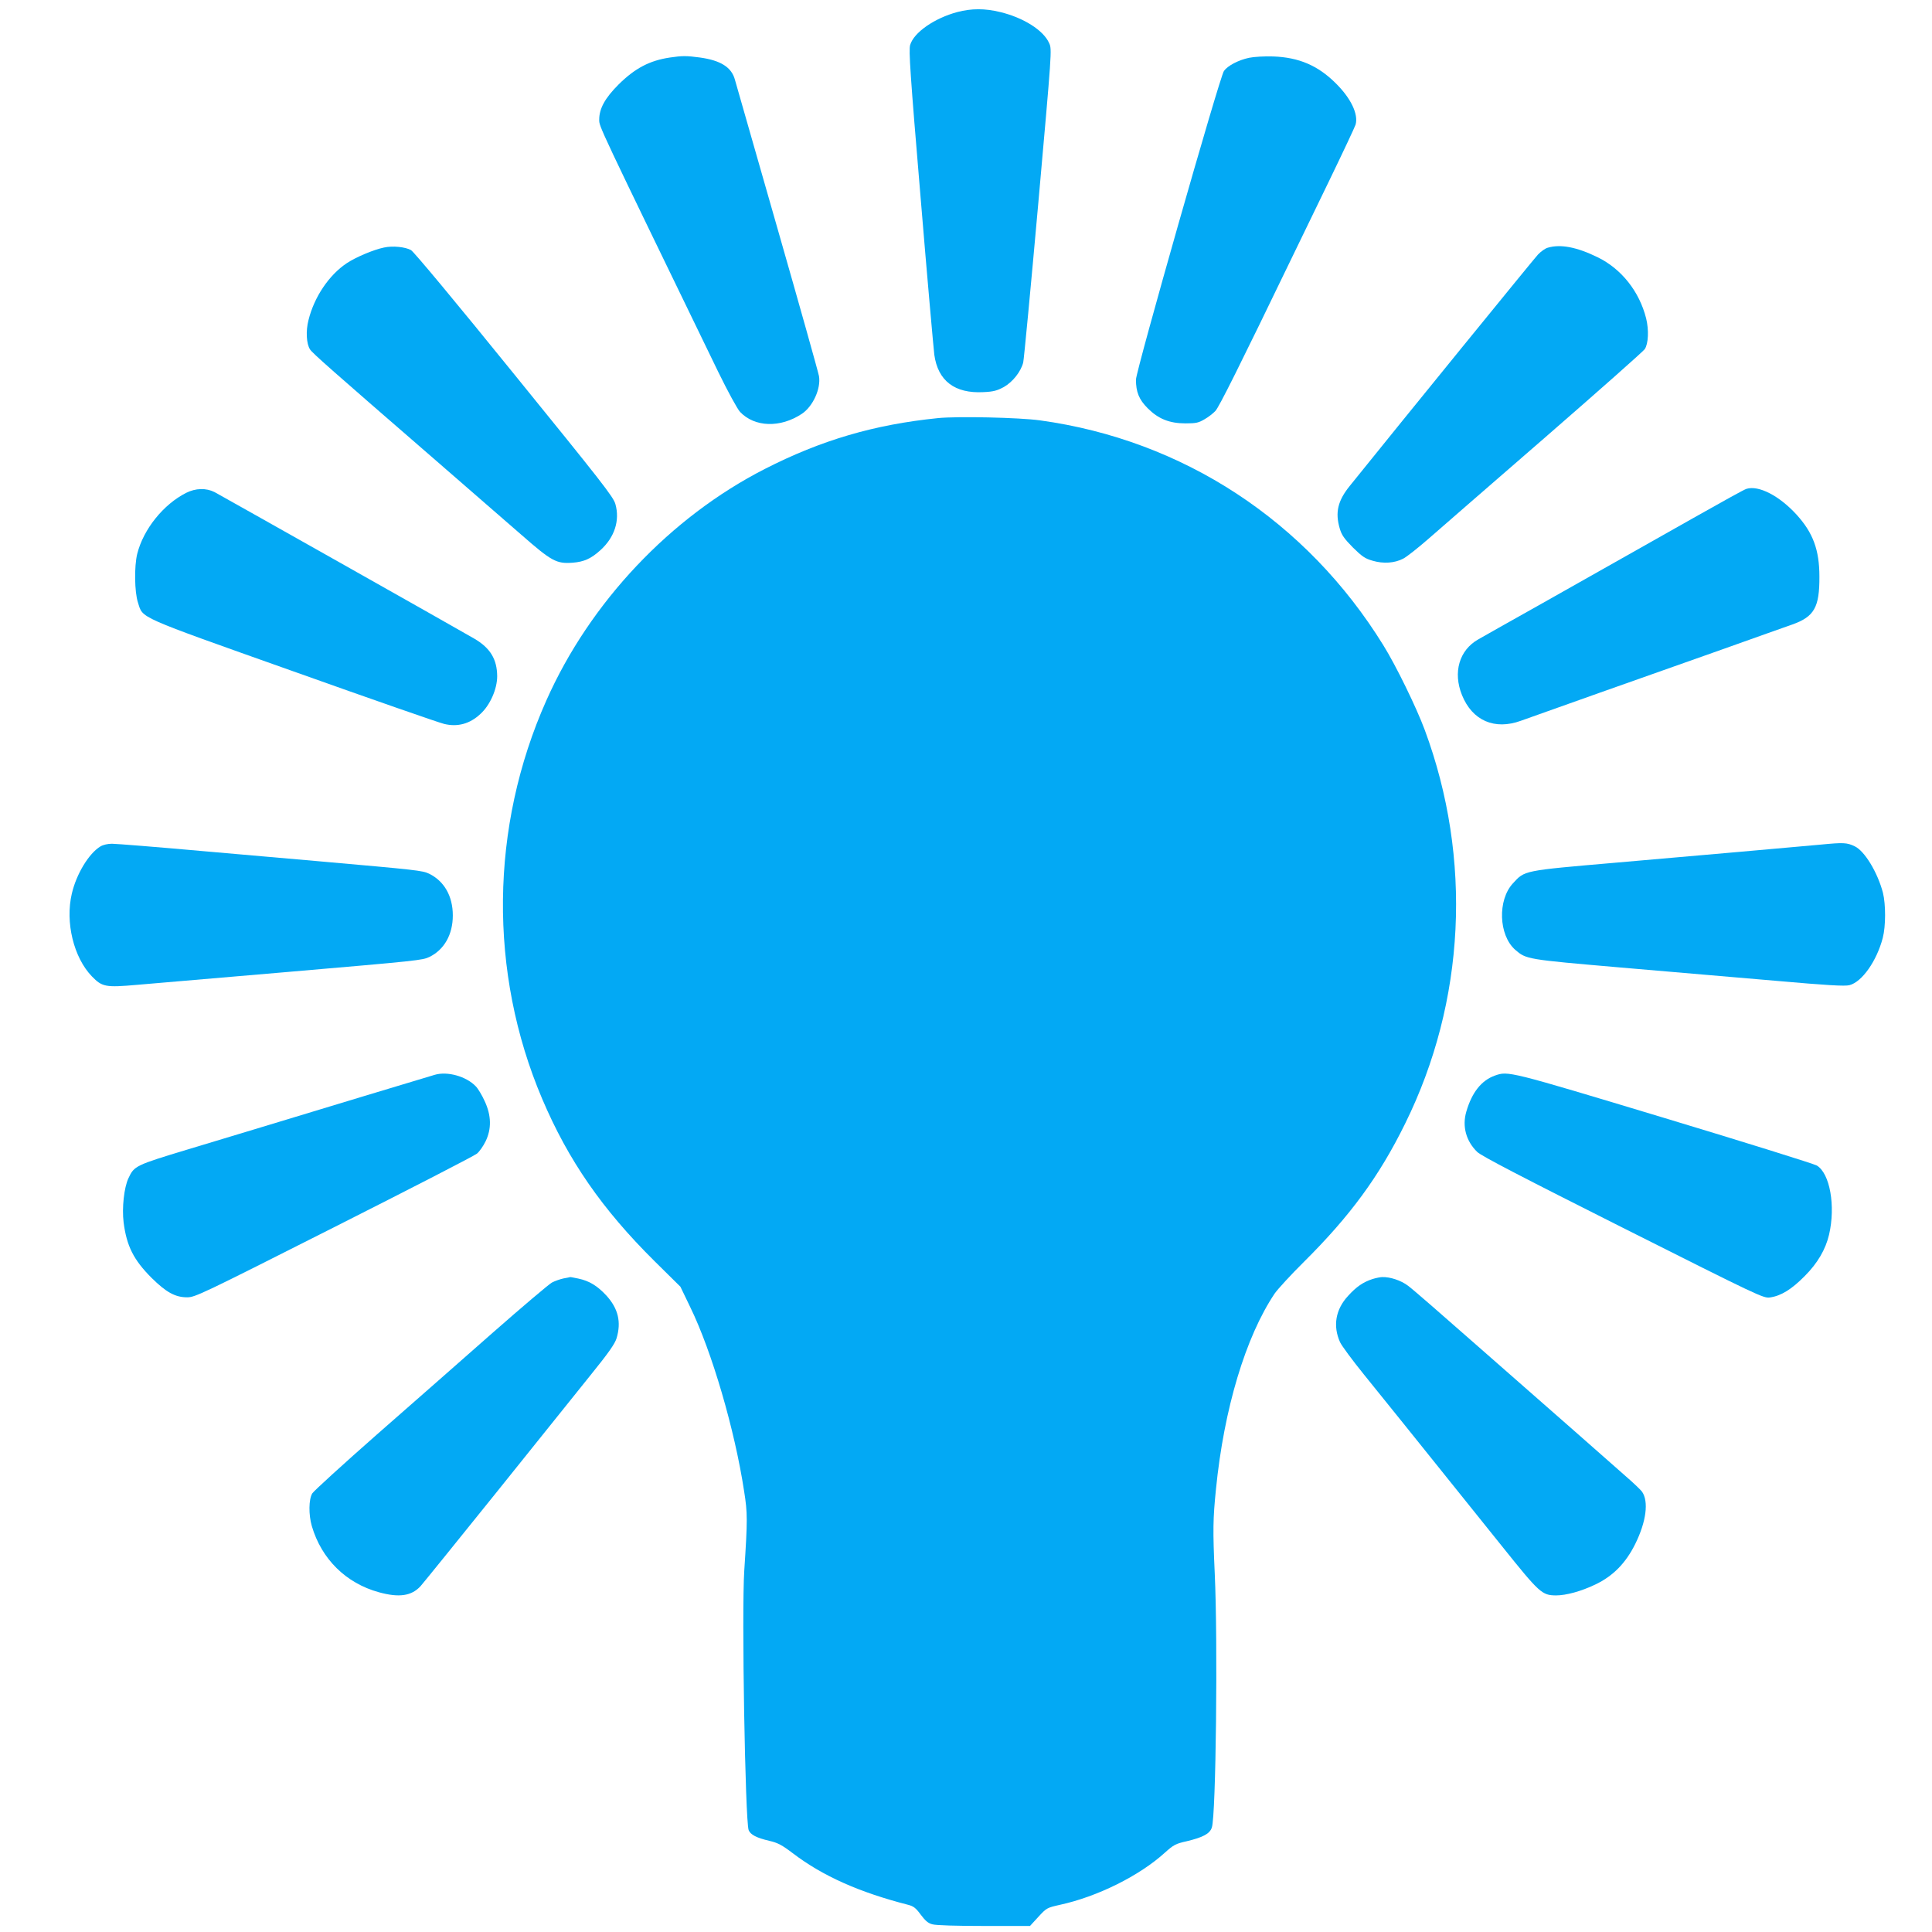 <?xml version="1.0" standalone="no"?>
<!DOCTYPE svg PUBLIC "-//W3C//DTD SVG 20010904//EN"
 "http://www.w3.org/TR/2001/REC-SVG-20010904/DTD/svg10.dtd">
<svg version="1.0" xmlns="http://www.w3.org/2000/svg"
 width="1280pt" height="1280pt" viewBox="0 0 1280 1280"
 preserveAspectRatio="xMidYMid meet">
<g transform="translate(0,1280) scale(0.1,-0.1)"
fill="#03a9f4" stroke="none">
<path d="M6342 12720 c-150 -40 -288 -135 -312 -218 -10 -33 0 -190 69 -1008
44 -533 86 -1003 91 -1044 24 -173 135 -258 325 -248 68 3 91 10 136 34 59 34
112 101 128 162 5 21 50 496 100 1056 90 1013 91 1019 72 1060 -37 85 -170
169 -324 206 -102 25 -190 25 -285 0z"/>
<path d="M4439 12419 c-135 -20 -232 -71 -341 -179 -89 -89 -128 -159 -128
-232 0 -49 -18 -9 789 -1673 65 -133 126 -244 144 -264 97 -102 267 -107 409
-13 73 48 128 167 114 250 -3 20 -127 462 -276 982 -149 520 -275 962 -281
982 -22 82 -94 128 -232 147 -88 12 -117 12 -198 0z"/>
<path d="M8275 12417 c-70 -15 -141 -52 -166 -87 -28 -38 -582 -1984 -583
-2045 0 -82 20 -132 78 -190 70 -70 143 -100 251 -100 69 0 86 4 125 27 25 14
57 39 72 55 24 25 156 289 513 1028 40 83 148 305 240 495 92 190 171 358 176
374 20 69 -31 176 -133 276 -117 116 -243 170 -413 176 -56 2 -126 -2 -160 -9z"/>
<path d="M2544 11160 c-69 -14 -187 -64 -247 -104 -117 -78 -215 -223 -253
-376 -19 -73 -14 -158 10 -195 16 -25 142 -136 811 -716 226 -196 490 -426
589 -512 202 -177 233 -193 341 -185 75 6 121 27 183 83 94 85 130 197 99 306
-14 48 -91 146 -669 858 -387 478 -666 813 -685 824 -38 21 -121 30 -179 17z"/>
<path d="M10255 11159 c-17 -4 -46 -25 -66 -46 -27 -29 -894 -1094 -1247
-1533 -79 -98 -97 -175 -66 -281 13 -44 29 -67 87 -126 61 -60 81 -74 131 -88
71 -21 146 -16 203 14 22 11 98 71 169 133 71 62 418 364 772 671 353 307 650
570 659 584 24 36 28 127 9 204 -45 178 -163 327 -320 404 -138 68 -247 89
-331 64z"/>
<path d="M6215 10030 c-424 -43 -774 -146 -1148 -337 -626 -320 -1158 -883
-1447 -1533 -374 -839 -384 -1802 -28 -2640 173 -407 397 -731 744 -1075 l172
-170 65 -135 c143 -293 295 -812 357 -1220 23 -144 23 -190 1 -525 -18 -271 6
-1658 29 -1720 12 -30 51 -51 137 -71 56 -13 83 -27 158 -84 196 -149 438
-257 762 -340 35 -9 51 -21 83 -65 30 -40 49 -57 77 -64 23 -7 162 -11 342
-11 l305 0 56 61 c54 59 58 60 142 79 249 54 528 193 696 346 57 51 71 59 143
75 109 26 155 50 168 92 27 82 40 1229 19 1682 -13 285 -12 362 8 558 53 534
197 1011 389 1297 21 30 108 125 194 210 304 302 498 565 670 915 400 809 447
1756 130 2610 -55 148 -190 425 -274 560 -509 824 -1328 1360 -2275 1490 -137
19 -546 28 -675 15z"/>
<path d="M11570 9561 c-14 -4 -162 -86 -330 -181 -384 -217 -593 -335 -1045
-590 -198 -111 -379 -213 -401 -226 -126 -71 -169 -218 -108 -369 68 -169 216
-234 391 -170 37 13 273 97 523 186 250 88 619 219 820 290 201 72 405 144
453 161 147 52 182 114 181 318 0 176 -42 290 -151 410 -114 125 -252 197
-333 171z"/>
<path d="M1234 9535 c-151 -76 -284 -241 -325 -405 -20 -82 -18 -252 5 -322
35 -107 -21 -83 1027 -455 519 -185 970 -342 1001 -349 89 -22 171 0 241 66
64 58 111 165 111 250 -1 113 -46 187 -152 249 -109 64 -1678 948 -1721 971
-56 28 -125 26 -187 -5z"/>
<path d="M12060 7204 c-230 -21 -717 -64 -1350 -119 -624 -54 -607 -51 -687
-138 -102 -111 -94 -342 15 -439 74 -64 75 -64 699 -118 318 -27 780 -67 1027
-88 341 -30 459 -37 489 -29 83 21 181 160 221 314 20 77 20 221 1 298 -35
134 -121 277 -187 308 -52 25 -74 26 -228 11z"/>
<path d="M665 7192 c-77 -47 -159 -183 -189 -312 -45 -190 12 -424 133 -549
68 -70 91 -74 297 -56 259 22 603 52 994 85 873 75 899 78 945 100 98 48 155
148 155 275 0 128 -57 227 -156 276 -46 22 -77 25 -744 84 -96 8 -431 38 -743
65 -312 28 -589 50 -615 50 -28 0 -59 -7 -77 -18z"/>
<path d="M2880 5679 c-19 -6 -228 -69 -465 -140 -711 -216 -836 -253 -1170
-354 -347 -105 -356 -109 -394 -191 -29 -61 -44 -197 -32 -293 20 -156 66
-248 185 -367 97 -96 157 -129 236 -129 53 0 96 21 973 464 505 255 931 474
947 488 16 13 42 50 57 81 40 82 39 171 -6 267 -17 38 -44 83 -59 98 -63 66
-188 101 -272 76z"/>
<path d="M9904 5674 c-89 -32 -152 -111 -189 -238 -29 -98 -2 -196 72 -268 28
-27 290 -163 966 -503 899 -452 930 -467 973 -461 73 10 143 53 230 141 86 86
139 177 162 275 44 189 6 406 -81 458 -18 11 -473 153 -1013 316 -1034 312
-1031 311 -1120 280z"/>
<path d="M3733 4330 c-23 -5 -57 -17 -76 -27 -19 -10 -196 -160 -393 -333
-196 -173 -542 -477 -767 -674 -225 -198 -418 -374 -428 -390 -24 -39 -25
-141 -3 -217 64 -218 226 -378 444 -438 134 -37 216 -25 276 40 17 19 242 297
501 619 258 322 540 673 626 780 119 147 161 207 172 244 32 107 11 196 -67
282 -60 65 -114 98 -186 113 -29 6 -54 11 -55 10 -1 -1 -21 -5 -44 -9z"/>
<path d="M9093 4326 c-61 -20 -106 -50 -162 -112 -83 -90 -101 -199 -53 -306
11 -24 82 -120 158 -214 128 -158 269 -333 915 -1138 250 -312 265 -325 358
-326 67 0 166 27 260 72 118 56 202 142 265 269 73 148 90 281 45 346 -8 11
-54 56 -104 99 -49 44 -205 180 -345 304 -140 123 -434 381 -654 574 -219 193
-420 368 -448 388 -46 35 -119 59 -171 57 -12 0 -41 -6 -64 -13z"/>
</g>
</svg>
